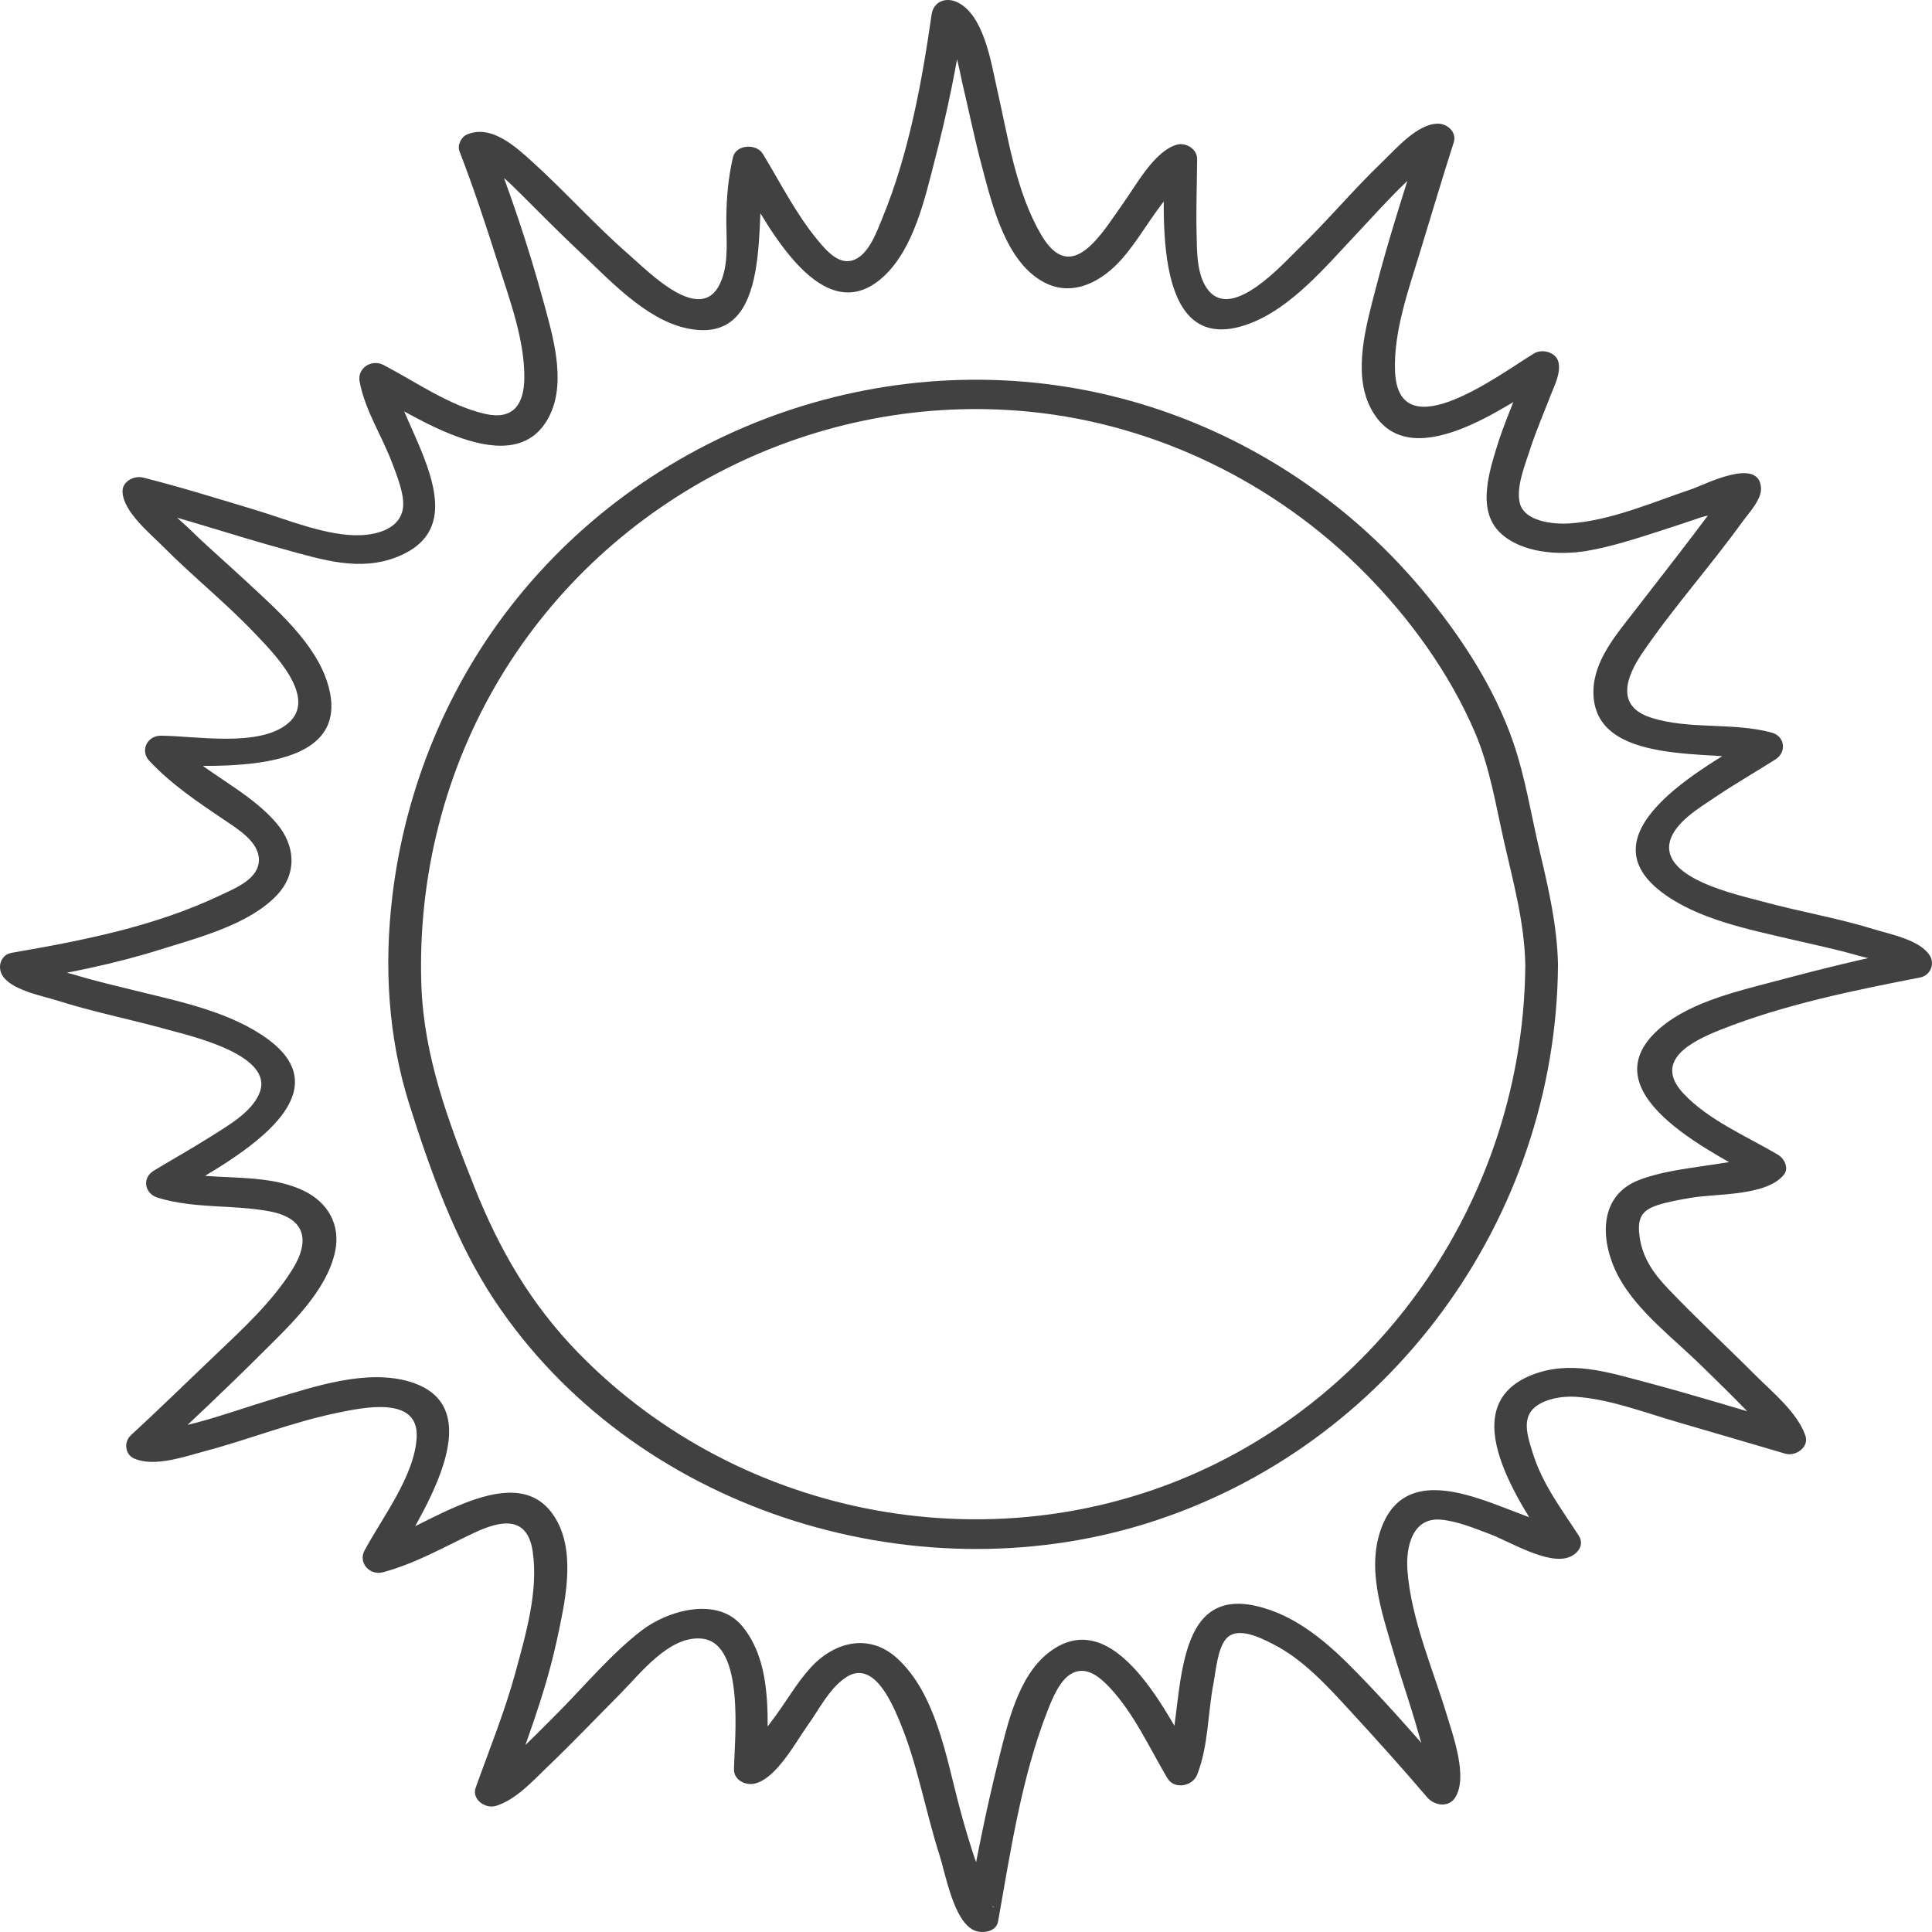 <?xml version="1.0" encoding="UTF-8"?>
<svg width="177px" height="177px" viewBox="0 0 177 177" version="1.1" xmlns="http://www.w3.org/2000/svg" xmlns:xlink="http://www.w3.org/1999/xlink">
    <title>apo/line-sun</title>
    <g id="Proposal" stroke="none" stroke-width="1" fill="none" fill-rule="evenodd">
        <g id="nn-beheerd-beleggen---explainer-apo-02" transform="translate(-1122, -140)" fill="#414141" fill-rule="nonzero">
            <g id="nn-first-layer-illustration-line_drawing-sun" transform="translate(1122, 140)">
                <path d="M139.741,88.363 C139.613,107.826 128.47,125.863 110.924,134.32 C91.619,143.623 67.945,139.295 52.999,123.96 C48.659,119.508 45.754,114.514 43.462,108.751 C41.067,102.728 38.827,96.777 38.603,90.223 C38.268,80.379 40.738,70.554 45.812,62.111 C55.888,45.339 74.994,35.774 94.409,37.728 C105.954,38.891 116.875,44.248 125.037,52.487 C129.166,56.654 132.812,61.687 135.13,67.108 C136.486,70.277 137.026,73.719 137.784,77.061 C138.637,80.818 139.657,84.484 139.741,88.363 C139.779,90.125 142.774,90.128 142.736,88.363 C142.66,84.854 141.888,81.485 141.083,78.084 C140.285,74.721 139.755,71.256 138.627,67.983 C136.862,62.865 133.702,58.091 130.245,53.973 C123.278,45.671 113.887,39.582 103.452,36.691 C82.972,31.015 60.664,38.32 47.338,54.856 C41.053,62.655 37.129,72.178 35.943,82.124 C35.177,88.544 35.554,95.013 37.506,101.192 C39.429,107.278 41.752,113.783 45.3,119.124 C57.985,138.221 83.446,146.288 105.002,139.581 C127.255,132.657 142.583,111.678 142.736,88.363 C142.748,86.601 139.752,86.598 139.741,88.363" id="Fill-1"></path>
                <path d="M137.334,40.306 C136.543,42.851 135.17,46.659 137.455,48.826 C139.403,50.674 142.843,50.895 145.335,50.477 C147.708,50.078 150.058,49.294 152.345,48.56 C153.504,48.188 154.656,47.796 155.81,47.408 C156.298,47.244 159.095,46.663 159.275,46.253 C159.099,45.578 158.79,44.996 158.347,44.507 C158.307,44.576 158.267,44.644 158.226,44.712 C157.984,44.835 157.653,45.577 157.495,45.805 C156.743,46.884 155.945,47.933 155.149,48.981 C153.369,51.325 151.551,53.64 149.753,55.971 C148.114,58.095 146,60.5 145.981,63.35 C145.935,70.397 157.351,68.617 161.496,69.717 C161.376,68.893 161.258,68.069 161.138,67.246 C157.147,69.755 144.729,76.011 152.208,81.716 C155.504,84.23 160.211,85.139 164.15,86.07 C166.198,86.552 168.268,86.971 170.289,87.562 C171.073,87.791 173.856,88.319 174.226,88.93 C174.524,88.268 174.822,87.606 175.121,86.944 C170.883,87.766 166.697,88.81 162.525,89.923 C158.925,90.883 154.315,91.926 151.583,94.655 C145.708,100.526 157.705,105.959 161.369,108.12 C161.189,107.504 161.01,106.886 160.831,106.27 C161.387,105.596 160.993,106.069 160.553,106.081 C160.125,106.091 159.656,106.258 159.229,106.333 C158.184,106.515 157.132,106.662 156.084,106.82 C154.095,107.119 152.047,107.383 150.159,108.108 C146.299,109.59 146.592,113.952 148.389,117.152 C150.09,120.182 153.349,122.652 155.802,125.047 C157.239,126.45 158.682,127.849 160.073,129.299 C160.856,130.116 162.123,131.138 162.51,132.234 C163.123,131.679 163.738,131.125 164.352,130.57 C159.821,129.229 155.295,127.829 150.729,126.617 C147.282,125.701 143.816,124.593 140.352,125.963 C132.942,128.894 139.38,137.916 142.045,142.045 C142.343,141.383 142.641,140.72 142.94,140.058 C143.246,139.944 142.179,139.749 141.856,139.641 C140.905,139.323 139.971,138.953 139.035,138.597 C137.455,137.995 135.879,137.354 134.241,136.929 C131.047,136.099 128.093,136.31 126.687,139.654 C125.085,143.461 126.572,147.638 127.667,151.379 C128.39,153.852 129.257,156.285 129.945,158.767 C130.187,159.641 131.2,162.56 130.746,163.294 C131.609,163.294 132.471,163.294 133.333,163.294 C130.445,159.899 127.507,156.523 124.4,153.325 C121.784,150.634 118.816,147.972 115.051,147.123 C106.811,145.266 108.622,157.169 106.794,161.858 C107.706,161.751 108.619,161.643 109.531,161.535 C107.246,157.678 102.223,146.606 96.057,151.417 C93.247,153.61 92.297,157.998 91.478,161.259 C90.319,165.882 89.385,170.628 88.55,175.32 C89.284,175.051 90.017,174.781 90.75,174.512 C91.247,174.736 90.967,174.969 90.876,174.433 C90.833,174.173 90.615,173.841 90.512,173.593 C90.169,172.769 89.873,171.923 89.58,171.08 C88.923,169.194 88.356,167.288 87.847,165.357 C86.685,160.954 85.722,155.115 82.171,151.907 C79.605,149.589 76.418,150.409 74.244,152.806 C73.022,154.153 72.102,155.766 71.028,157.232 C70.487,157.969 69.936,158.701 69.364,159.415 C69.104,159.738 67.982,160.883 68.342,160.797 C68.974,161.231 69.606,161.666 70.238,162.1 C70.302,157.932 70.897,152.435 67.97,148.945 C65.703,146.241 61.176,147.529 58.769,149.386 C56.004,151.521 53.653,154.343 51.202,156.822 C49.904,158.133 48.605,159.447 47.252,160.701 C46.557,161.346 45.525,162.57 44.622,162.843 C45.237,163.397 45.851,163.952 46.465,164.506 C48.155,159.77 49.97,155.134 51.03,150.201 C51.735,146.919 52.745,142.53 51.051,139.384 C47.573,132.923 38.676,140.25 34.29,141.435 C34.853,142.097 35.417,142.759 35.981,143.421 C38.093,139.476 45.506,128.972 37.541,126.585 C33.62,125.41 28.89,127 25.149,128.129 C22.748,128.853 20.38,129.706 17.956,130.347 C17.181,130.552 16.397,130.727 15.61,130.879 C15.137,130.972 14.588,131 14.121,131.127 C13.775,131.223 13.147,130.998 13.801,131.285 C13.902,131.993 14.002,132.701 14.104,133.409 C17.456,130.315 20.783,127.171 24.015,123.95 C26.54,121.434 29.947,118.277 30.708,114.627 C31.214,112.195 30.024,110.142 27.829,109.092 C23.985,107.253 19.29,108.356 15.242,107.116 C15.362,107.941 15.481,108.764 15.6,109.589 C19.658,107.127 32.308,100.922 24.56,95.218 C21.193,92.74 16.606,91.788 12.627,90.811 C10.714,90.341 8.794,89.896 6.908,89.326 C6.101,89.082 3.006,88.384 2.757,87.913 C2.458,88.575 2.16,89.238 1.861,89.9 C6.235,89.144 10.419,88.334 14.66,87 C18.091,85.921 22.799,84.73 25.365,82.013 C27.231,80.036 27.075,77.48 25.359,75.453 C22.733,72.351 18.618,70.794 15.801,67.797 C15.447,68.566 15.094,69.336 14.741,70.105 C19.314,70.131 32.543,71.265 30.053,62.728 C28.944,58.928 25.26,55.778 22.477,53.184 C20.794,51.615 19.044,50.116 17.402,48.505 C16.724,47.838 14.246,45.801 14.219,45.059 C13.587,45.493 12.955,45.928 12.323,46.362 C16.972,47.539 21.508,49.086 26.132,50.35 C29.529,51.279 32.949,52.385 36.378,51.024 C44.057,47.977 36.807,39.28 35.837,34.251 C35.104,34.759 34.37,35.269 33.636,35.778 C37.508,37.807 47.259,44.676 50.411,37.948 C51.883,34.804 50.614,30.65 49.762,27.526 C48.433,22.653 46.799,17.837 44.982,13.13 C44.752,13.639 44.523,14.148 44.293,14.657 C44.035,14.766 45.733,15.941 45.936,16.109 C46.608,16.662 47.214,17.274 47.83,17.888 C49.569,19.618 51.289,21.366 53.077,23.045 C55.768,25.57 59.081,29.215 62.833,30.057 C71.184,31.931 69.033,19.494 70.037,15.134 C69.125,15.241 68.212,15.349 67.3,15.457 C69.596,19.235 74.995,30.906 80.994,25.291 C83.745,22.718 84.748,18.115 85.655,14.617 C86.8,10.201 87.698,5.842 88.345,1.33 C87.594,1.719 86.842,2.109 86.091,2.498 C87.376,3.042 87.878,6.392 88.144,7.522 C88.759,10.129 89.292,12.757 89.984,15.345 C90.913,18.821 92.137,23.984 95.626,25.852 C98.295,27.281 101.005,25.763 102.804,23.699 C104.088,22.228 105.089,20.501 106.256,18.936 C106.749,18.276 107.248,17.617 107.772,16.981 C108.037,16.661 108.415,16.35 108.625,16.003 C108.814,15.69 109.328,15.644 108.575,15.872 C107.942,15.438 107.31,15.003 106.679,14.569 C106.652,19.346 105.471,32.934 114.384,29.68 C118.263,28.264 121.438,24.441 124.196,21.52 C125.706,19.919 127.172,18.264 128.762,16.741 C129.407,16.124 130.075,15.525 130.764,14.957 C131.042,14.729 131.376,14.521 131.632,14.271 C131.96,13.951 132.43,14.034 131.742,14.034 C131.26,13.464 130.779,12.893 130.297,12.322 C128.786,17.035 127.235,21.784 125.999,26.577 C125.168,29.801 123.934,34.082 125.521,37.278 C128.884,44.053 138.231,36.981 142.087,34.697 C141.353,34.428 140.619,34.158 139.886,33.889 C139.888,33.898 138.952,36.059 138.754,36.56 C138.26,37.801 137.756,39.037 137.334,40.306 C136.763,42.025 139.677,42.667 140.223,41.025 C140.769,39.382 141.453,37.792 142.077,36.179 C142.431,35.266 143.01,34.173 142.775,33.17 C142.565,32.275 141.3,31.933 140.574,32.362 C137.703,34.063 128.098,41.442 127.806,34.006 C127.665,30.407 129.02,26.613 130.059,23.213 C131.096,19.821 132.103,16.419 133.186,13.041 C133.482,12.116 132.607,11.33 131.742,11.329 C129.859,11.328 127.883,13.642 126.645,14.829 C124.015,17.346 121.679,20.156 119.063,22.69 C117.509,24.195 112.966,29.339 110.725,26.624 C109.591,25.25 109.664,22.93 109.624,21.291 C109.571,19.051 109.661,16.809 109.674,14.569 C109.68,13.64 108.622,13.008 107.778,13.264 C105.731,13.885 104.076,16.987 102.918,18.598 C100.992,21.278 98.218,26.268 95.43,21.577 C93.068,17.604 92.351,12.554 91.335,8.109 C90.82,5.857 90.152,1.242 87.604,0.162 C86.573,-0.274 85.513,0.188 85.349,1.33 C84.459,7.538 83.258,14.089 80.861,19.922 C80.355,21.154 79.644,23.217 78.294,23.789 C76.907,24.376 75.729,22.987 74.903,21.99 C72.921,19.596 71.496,16.74 69.886,14.092 C69.302,13.131 67.424,13.219 67.148,14.415 C66.724,16.258 66.559,18.08 66.542,19.97 C66.526,21.786 66.772,23.787 66.151,25.533 C64.51,30.151 59.55,25.011 57.575,23.29 C54.486,20.597 51.765,17.531 48.73,14.787 C47.191,13.395 44.991,11.39 42.781,12.322 C42.257,12.544 41.881,13.299 42.093,13.849 C43.41,17.261 44.539,20.706 45.651,24.191 C46.695,27.461 48.054,31.108 48.037,34.583 C48.024,37.056 47.022,38.509 44.43,37.915 C41.18,37.17 38.075,34.976 35.148,33.442 C34.047,32.865 32.708,33.722 32.948,34.969 C33.476,37.704 34.991,39.9 35.947,42.469 C36.371,43.609 37.104,45.369 36.908,46.609 C36.629,48.38 34.671,48.972 33.028,49.033 C29.969,49.144 26.31,47.595 23.411,46.723 C19.988,45.692 16.586,44.631 13.119,43.754 C12.297,43.546 11.187,44.094 11.224,45.059 C11.291,46.879 13.749,48.87 14.904,50.036 C17.651,52.811 20.716,55.246 23.403,58.087 C24.99,59.765 29.195,63.917 26.382,66.275 C23.725,68.501 17.895,67.418 14.741,67.401 C13.474,67.394 12.811,68.782 13.682,69.709 C15.729,71.887 18.125,73.479 20.582,75.142 C21.785,75.958 23.734,77.124 23.72,78.789 C23.704,80.54 21.553,81.371 20.203,82.013 C14.152,84.891 7.604,86.163 1.065,87.292 C0.112,87.456 -0.243,88.498 0.17,89.278 C0.918,90.692 3.848,91.221 5.195,91.65 C8.493,92.702 11.892,93.367 15.224,94.293 C17.421,94.902 25.203,96.645 23.766,100.156 C23.045,101.917 20.848,103.148 19.331,104.112 C17.611,105.204 15.829,106.197 14.088,107.253 C12.978,107.926 13.246,109.357 14.446,109.725 C17.846,110.765 21.251,110.337 24.682,110.974 C27.982,111.587 28.458,113.649 26.757,116.352 C24.912,119.282 22.261,121.725 19.774,124.094 C17.18,126.566 14.619,129.067 11.985,131.497 C11.339,132.093 11.433,133.244 12.289,133.621 C14.143,134.437 16.91,133.443 18.752,132.955 C22.834,131.876 26.767,130.284 30.913,129.435 C33.225,128.962 38.35,127.832 38.175,131.647 C38.011,135.181 35.01,139.037 33.395,142.056 C32.792,143.182 33.887,144.366 35.086,144.043 C38.069,143.237 40.637,141.751 43.408,140.443 C45.856,139.287 48.298,138.802 48.799,142.112 C49.348,145.732 48.168,149.739 47.227,153.206 C46.247,156.813 44.831,160.273 43.577,163.787 C43.197,164.85 44.473,165.737 45.419,165.451 C47.263,164.893 48.792,163.176 50.141,161.886 C52.419,159.706 54.596,157.422 56.817,155.184 C58.669,153.317 61.335,149.803 64.322,150.125 C68.293,150.554 67.283,159.475 67.242,162.1 C67.227,163.071 68.298,163.605 69.138,163.405 C71.147,162.925 72.88,159.622 73.977,158.097 C75.033,156.63 75.938,154.746 77.446,153.708 C79.914,152.012 81.567,155.688 82.355,157.543 C84.05,161.532 84.757,165.856 86.078,169.969 C86.625,171.668 87.359,175.996 89.239,176.847 C89.951,177.169 91.265,177.019 91.438,176.039 C92.575,169.651 93.593,162.79 95.971,156.732 C96.407,155.619 97.119,153.816 98.299,153.26 C99.613,152.64 100.813,153.697 101.681,154.622 C103.88,156.965 105.318,160.155 106.945,162.901 C107.586,163.984 109.263,163.654 109.682,162.578 C110.717,159.926 110.639,156.998 111.173,154.22 C111.391,153.084 111.537,151.074 112.322,150.146 C113.345,148.937 115.527,150.062 116.654,150.637 C119.448,152.062 121.673,154.543 123.771,156.824 C126.139,159.4 128.479,161.994 130.746,164.659 C131.398,165.426 132.722,165.648 133.333,164.659 C134.485,162.793 133.14,159.072 132.569,157.179 C131.278,152.895 129.271,148.345 128.942,143.854 C128.782,141.679 129.42,138.993 132.011,139.225 C133.52,139.361 135.05,140.006 136.455,140.528 C138.237,141.188 141.786,143.392 143.736,142.666 C144.548,142.364 145.193,141.55 144.631,140.68 C143.038,138.212 141.301,135.96 140.421,133.11 C140.042,131.887 139.453,130.247 140.345,129.193 C141.189,128.197 143.052,127.888 144.291,127.962 C147.349,128.144 150.628,129.39 153.552,130.246 C156.887,131.223 160.224,132.192 163.556,133.178 C164.504,133.459 165.774,132.582 165.398,131.515 C164.638,129.359 162.361,127.535 160.806,125.975 C158.161,123.324 155.406,120.78 152.823,118.068 C151.417,116.591 150.381,115.11 150.176,113.004 C150.029,111.491 150.503,110.827 151.948,110.379 C152.917,110.077 153.939,109.906 154.937,109.734 C157.237,109.337 161.797,109.601 163.418,107.635 C163.931,107.013 163.462,106.128 162.881,105.785 C160.038,104.108 156.536,102.632 154.245,100.2 C151.412,97.193 154.938,95.41 157.614,94.346 C163.406,92.044 169.817,90.736 175.917,89.552 C176.822,89.376 177.284,88.345 176.812,87.566 C175.929,86.105 173.136,85.585 171.647,85.123 C168.324,84.095 164.875,83.524 161.521,82.606 C159.265,81.989 151.992,80.489 153.014,76.99 C153.506,75.308 155.714,73.989 157.066,73.079 C158.888,71.852 160.792,70.75 162.65,69.581 C163.71,68.914 163.539,67.44 162.292,67.109 C158.683,66.151 154.734,66.876 151.225,65.736 C148.029,64.697 148.944,62.056 150.464,59.823 C153.28,55.684 156.658,51.921 159.589,47.86 C160.165,47.062 161.399,45.779 161.336,44.699 C161.166,41.789 156.111,44.431 155.014,44.8 C151.47,45.993 147.53,47.719 143.768,47.955 C142.295,48.048 139.615,47.786 139.225,46.039 C138.885,44.514 139.781,42.446 140.223,41.025 C140.761,39.293 137.848,38.653 137.334,40.306" id="Fill-2"></path>
            </g>
        </g>
    </g>
</svg>